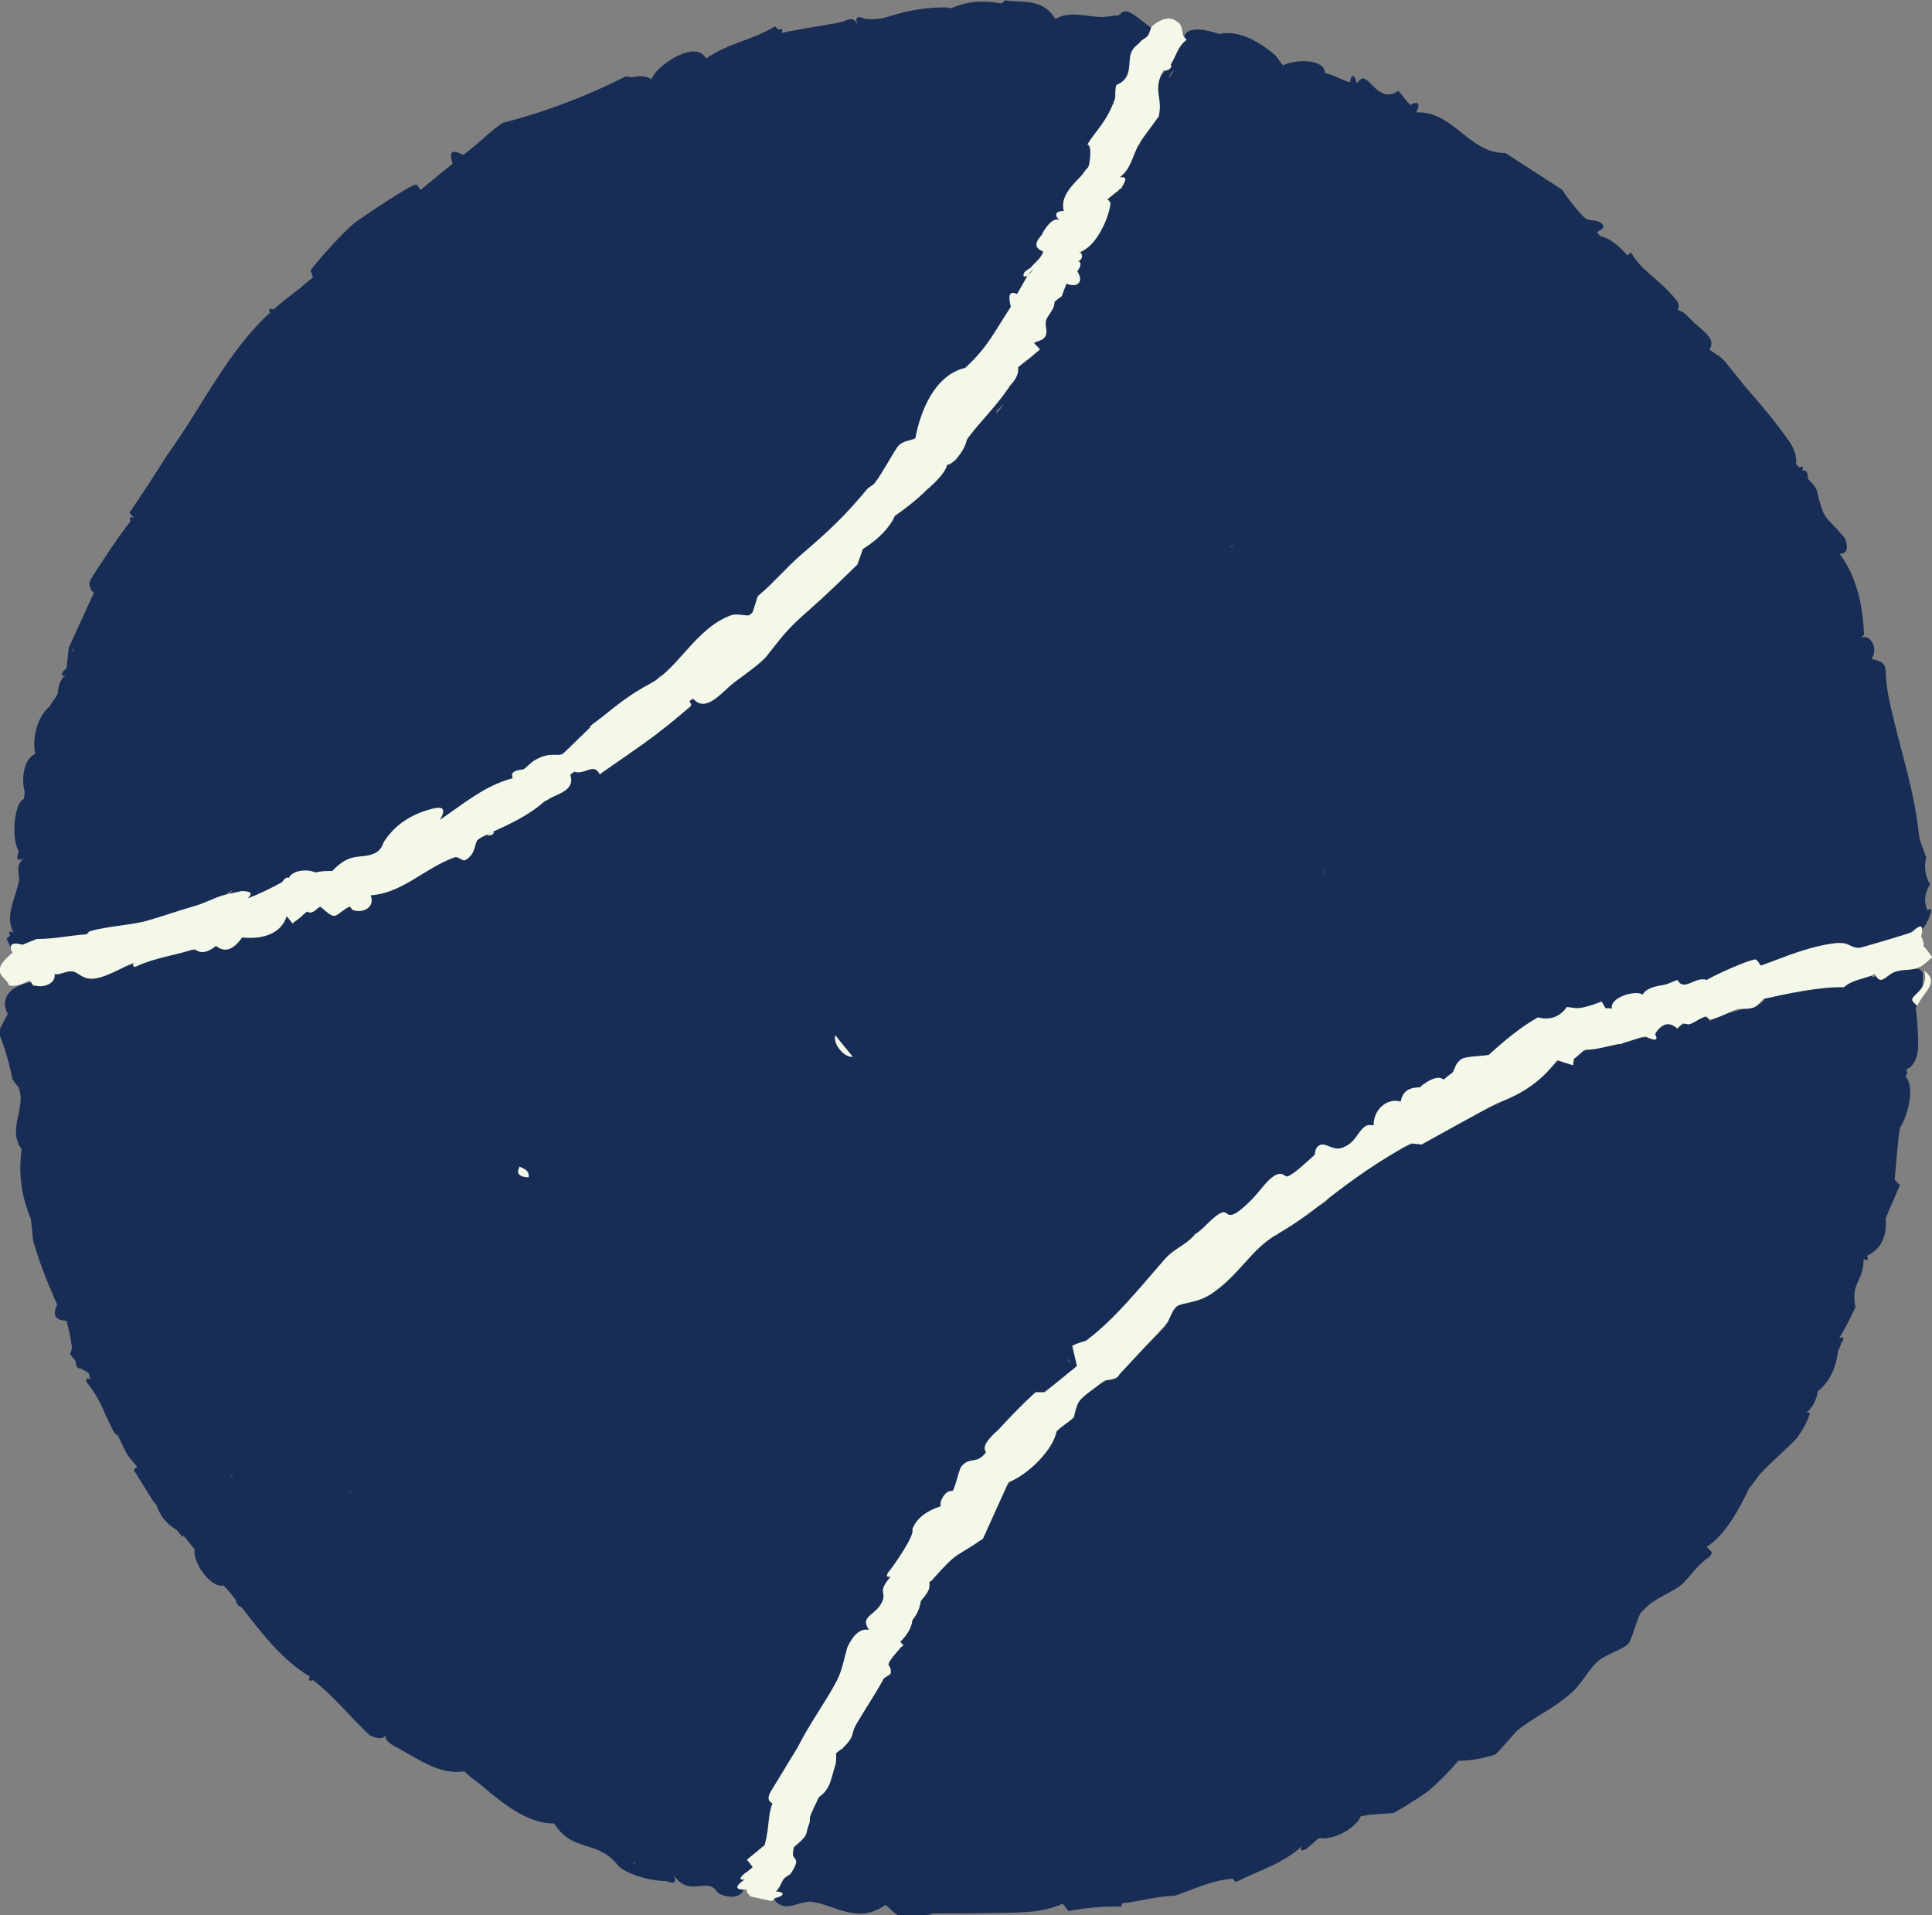 <svg viewBox="0 0 50 49.56" xmlns="http://www.w3.org/2000/svg"><rect x="0" y="0" width="50" height="49.56" fill="#808080" stroke="none"/><path d="m4.74 39.73c.1.12.2.25.3.37-.07.31.41 1.02.75.93.02.03.05.06.08.09.08.09.15.18.23.28.02.11.07.18.15.19.47.61 1.04 1.37 1.77 1.8-.05.1-.03.13.08.09.54.41.99.99 1.47 1.43.23.11.37.1.43-.04-.07.12.03.24.3.37.53.29 1.11.71 1.72.6.2.21.31.25.47.39.49.42 1.18.98 1.85.96.49.78 1.14.4 1.67 1.11.26.23.88.39 1.23.38.2.08.29.05.19-.15.3.41.59.27.83.27.03 0 .07.01.1.01.08.02.15.07.21.17.32.19.72.15.71-.27 0-.05.02-.11.02-.17.27.18.36.12.19-.15.05-.09.07-.16.06-.2.09-.05.18-.17.26-.36.35-.09.38-.81.2-1.08.14-.39.46-1.07.66-1.46.45-.43.8-1.15 1.03-1.76.28 0 .38-.04.14-.2.18-.3.22-.51.11-.62.03-.02.05-.05.08-.07.16-.13.35-.24.47-.38.04-.34.31-.6.6-.76-.1-.16-.11-.37-.03-.62l-.08-.09c.2-.08.88-.95.79-1.04-.04-.04-.1-.06-.16-.08.22-.21.54-.39.74-.6.02-.02.27-.35.3-.39.35-.33.43-.55.24-.65.3.18.76 0 .63-.36.08-.11.17-.35.22-.49.11.04.14.02.09-.08.39-.34.81-.64 1.2-.98.39-.11.58-.26.56-.45.27.03.36-.04.28-.23.06-.13.12-.29.11-.4.08-.02.14-.12.13-.26.06.02.11.03.16.02.09-.02 1.13-1 1.32-1.2.28-.29.63-.7.9-1.12.28-.12.43-.28.44-.46.23-.07.47-.2.73-.37.29.11.9-.04.72-.5.31-.18.47-.36.48-.54.41.07 1.06-.26 1.17-.64l.24-.05c.47.14.89-.29 1.28-.73.41-.31.79-.67 1.2-.98.11.04.14.02.09-.08.15-.02.4-.06.52-.12.18.2.54-.37.48-.54.15.1.38.07.69-.1.58-.39 1.22-.71 1.84-1.01.13-.05.26-.11.4-.2.04.02.07.16.15.16.16 0 .16-.22.61-.17.04.22.13.23.17.02.39-.1.52-.5.78-.17.19-.12.36-.32.56-.45.14.13.31.08.35-.08 0 .17.25.16.77-.06.21-.11.38-.12.5-.03.29-.26.65-.38.9-.33.16.15.39.08.35-.13.48-.02.98-.17 1.49-.44.53.33.86.41 1.46.15.09-.04.64-.38.61-.44.22.06.44-.38.48-.54.04-.12.02-.15-.08-.09-.1-.24-.07-.46.07-.67-.13-.23-.16-.46-.1-.69-.05-.19-.16-.37-.19-.61-.13-1.17-.42-1.98-.69-3.13-.08-.34-.14-.6-.16-.95 0-.36-.08-.38-.38-.46.19-.22 0-.67-.28-.54l.09-.08c-.03-.74-.17-1.47-.63-2.1.24.01.21-.23.13-.41-.55-.65-.52-.41-.72-1.22-.03-.14-.23-.28-.23-.32 0-.11-.03-.25-.15-.19.04-.11.02-.14-.08-.09-.02-.03-.05-.06-.08-.09.03-.2-.06-.42-.17-.58-.36-.52-.75-.97-1.15-1.43-.05-.06-.1-.13-.15-.19-.08-.09-.15-.19-.23-.28-.05-.06-.1-.13-.15-.19-.15-.16-.32-.22-.39-.3.19-.27-.18-.48-.43-.72-.12-.12-.22-.25-.39-.3.09-.18-.08-.3-.21-.45-.3-.34-.76-.6-1-1.04l-.09.08c-.18-.2-.44-.45-.71-.5-.02-.04-.08-.08-.08-.09.02-.05.23-.1.15-.2-.1-.16-.33-.08-.45-.17s-.5-.56-.6-.74l-1.47-.95c-.95.01-1.35-1.1-2.31-1.05.12-.22.05-.32-.15-.19-.03-.03-.05-.06-.08-.09-.08-.09-.15-.19-.23-.28-.46.32-.69-.27-.9-.32-.08-.02-.16.12-.18.12-.05-.23-.15-.25-.17-.02-.2-.05-.39-.18-.65-.24-.01-.39-.81-.35-1.08-.2-.08-.06-.14-.21-.23-.28-.54-.45-1.01-.62-1.43-.53-.28-.1-.88-.25-.91.12-.03.06-.04.09-.02.1-.16.04-.24.18-.24.44-.19-.02-.21.04-.07.18-.04.06-.16.1-.19.15l-.37.41c.12.29.2.54.25.76-.25 0-.55.48-.5.71l-.19.02c-.06.26-.17.55-.33.86 0 .08.05.18.06.26-.11-.04-.14-.02-.09.08-.21-.08-.31 0-.28.23-.05.1-.02.13.08.09-.28.42-.37.98-.81 1.27-.03.08-.1.18-.11.24 0 .06.05.18.06.26-.14.18-.55.29-.41.64-.21-.12-.31-.05-.19.15-.27.21-.34.38-.22.49l-.25.13c.15.15.13.29-.07.43-.02.04-.04.08-.06.12-.17-.02-.23.11-.16.37-.18-.08-.34-.01-.19.15-.2.18-.27.34-.22.49-.55.55-1.04 1.14-1.48 1.75l.09.14-.34-.03c.07.13-.1.42-.23.6-.03.04-.07.08-.1.13-.1-.05-.14-.03-.09.08-.28-.25-.72.45-.83.68-.22.59-1.32.51-.98 1.26-.07-.04-.14-.06-.19-.04-.08.03-.99 1-1.03 1.19-.53.16-1.1.92-1.45 1.42-.33.16-.5.33-.53.5l-.12-.03c-.22.29-.53.43-.94.43-.11-.04-.14-.02-.09.08-.26.22-.48.45-.67.69-.22-.1-.3-.05-.19.15-.46.09-.87.43-1.22.74-.15-.08-.21-.05-.24.06-.05-.19-.27-.13-.68.17-.1-.05-.14-.03-.09.08-.11.29-.34.52-.67.69-.06-.03-.11-.05-.14-.04-.35.19-.98.57-1.2.82-.38.05-.55.11-.74.46-.81.35-1.62.74-2.41 1.18-.15.13-.31.25-.46.38.05-.1.03-.14-.08-.09-.25.03-.5.03-.76 0-.14-.15-.28-.02-.35.13-.11-.04-.14-.02-.09.08-.08-.03-.16-.02-.21.02-.03-.05-.11-.06-.22.03-.82.49-1.49.57-2.38.86-.35-.28-1.41-.03-1.49.44l-.08-.09c-.41.12-.81.22-1.23.31-.33-.2-.5-.23-.84-.02-.17.11-.3.28-.54.28.05-.1.03-.13-.08-.09-.43.08-.78.38-.55.81l-.24.46c.16.41.28.8.36 1.23.05.05.1.16.15.19.24.52-.3 1.11.09 1.62-.09.68 0 1.23.24 1.81l.06.57c.16.55.37 1.09.62 1.64-.12.26-.07.41.24.42.03.1.11.45.12.52 0 .05 0 .09.02.12 0 .07 0 .14-.05.22l.15.19c0 .12.03.2.15.19.04.05.14.06.2.14 0 .04.01.09.03.14-.1-.05-.13-.03-.09.08.36.46.37.63.64 1.17.1.21.14.18.15.19.1.17.16.36.28.54.07.1.15.18.23.28l-.09.08.51.82s.05.06.08.09c.09.28.27.5.53.65.05.06.1.12.15.19zm32.7-27.48c-.07-.11-.14-.21-.2-.3.07.1.14.2.2.3zm3.5 1.93s-.01 0-.02.01l.05-.04s-.02.02-.03.03zm-1.19-8.43s-.01.02-.03.03c0-.01.02-.02.03-.03zm-9.35-3.94c-.06.06-.1.13-.14.21 0-.08.04-.15.14-.21zm1.53 12.3s-.04.04-.08.06c0-.02.03-.04.08-.06zm.96 8.76s.01.02.02.03c0-.01-.01-.02-.02-.03zm1.37-.2c0-.07 0-.14.01-.21v.06c0 .05 0 .09-.01.15zm-8.45-12.05s.1-.1.18-.18c-.06.09-.13.18-.2.26 0-.03 0-.07.01-.09zm10.45 17.87s-.03.06-.09.06zm-18.13-2.86s0 0 0-.01zm3.34 4.2-.23-.28c.08.09.15.19.23.28zm-6.21 1.26s.03.03.04.05zm2.48 6.08-.15-.19c.05.06.1.13.15.19zm9.92-1.9s0-.09-.03-.13c.05.07.06.11.03.13zm-14.19-3.53s0 0 0 0c-.05-.07-.1-.13-.15-.2.05.07.11.14.16.21zm-4.45 6.82s.06.09.09.13c-.04-.04-.07-.08-.09-.13zm-3.1-.41s.08.06.12.09c-.03 0-.07-.04-.12-.09zm4.45 1.31s.02.05.04.07c-.01-.02-.03-.05-.04-.07zm6.05 8.78s-.02-.03-.04-.04c.02 0 .03.01.05.02v.02zm1.65.51s0 0 0 0zm2.06-2.76s.05-.06.08-.09c-.02.03-.05.06-.08.09zm-13.87-12.73c-.05.02-.12.04-.2.06.07-.02.13-.04.2-.06z" fill="#182d56"/><path d="m47.71 25.59c-.02-.06-.05-.12-.08-.16-.06-.07-1.57.21-1.82.39-.1-.16-.16-.13-.16.07l-.09.08-.61.19c-.26.06-.49.14-.71.27.03-.08 0-.12-.08-.09-.27-.24-.48-.14-.45.21-.04-.23-.12-.24-.17-.02-.55-.06-.37-.38-.47-.39-.24.13-.12.43-.24.65-.07.02-.18.04-.26.06-.12.02-.42-.15-.61.19-.23-.26-.55-.21-.95.16-.26-.2-.48-.04-.28.23-.06 0-.1.02-.12.03-.11-.07-.26-.08-.31.01-.48.41-.98.79-1.56 1.11-.74.27-1.49.62-2.23 1.04-.82.27-1.69.8-2.19 1.47-.4.27-.82.51-1.27.72v.17s-.17-.07-.17-.07c-.58.71-1.25 1.29-1.99 1.74-.39.02-.84.28-.73.67-.52.56-1.06 1.05-1.59 1.45-.25.07-.55.3-.65.53-.16.07-.33.36-.13.41-.25-.07-.4.15-.46.38-.47.5-.76.86-1.24 1.31l-.82 1.24.16.22c-.43-.22-1.27.54-1.3 1.05-.1-.05-.13-.02-.09.08-.19.21-.26.37-.22.49-.15.24-.2.45-.22.49-.04.07-.21.14-.29.27s-.02.28-.02.29c-.03.05-.03.09-.02.1 0 .01-.01.04 0 .07-.44.12-.63.31-.31.6-.1-.06-.14.05-.12.21-.34.29-.58.69-.72 1.2-.13.19-.24.38-.31.56-.1 0-.14.07-.19.15-.32.09-.32.19-.03.34l-.42.8c-.34-.07-.51.28-.22.49-.23.03-.24.12-.02.17l-.41.64c-.08.05-.08.1-.02.17-.05.2-.07.37-.05.5-.11-.08-.23.04-.19.15-.11-.03-.18.08-.2.32 0 .05.02.12-.02.17.29.36.64.01.97.05.55.06 1.2.6 1.9.08.1.05.2.21.39.3.31.02.59 0 .86-.08.49 0 1.05 0 1.53-.01.67-.02 1.21.02 1.81-.24.04.03.1.13.15.19.4-.08.83-.12 1.29-.12.07.02.1 0 .09-.08.51-.06.87-.18 1.38-.2.48-.17.97-.4 1.49-.44l.08.09c.58-.3 1.22-.47 1.71-.93-.05.1-.03.13.08.09.13-.08.24-.21.37-.3.39.06.95-.26 1.08-.57.07 0 .13-.02.19-.03.21-.02.52-.04.66-.05.23-.13.73-.44.91-.58.31-.27.56-.53.76-.77.28 0 .6-.05.95-.16.03-.02.06-.06.09-.08.17-.19.33-.37.48-.54.44-.36.96-.57 1.43-1 .28-.26.43-.6.69-.82.2-.16.6-.27.76-.43.1-.11.2-.6.33-.81.07-.07.15-.15.23-.22.27-.2.61-.33.82-.5.12-.1.3-.36.53-.57.03-.03.06-.05.09-.08.16-.1.2-.19.11-.24l-.08-.09c.47-.29.84-.97 1.09-1.5.12-.14.23-.32.3-.39.27-.3.66-.62.94-.92.16-.22.26-.41.31-.56.05-.1.03-.13-.08-.09.16-.1.3-.37.31-.56.29-.23.47-.57.53-1.05.05-.06.06-.19.11-.24.05-.1.03-.13-.08-.09.16-.26.29-.53.42-.8-.13-.65.21-.65.21-1.25.1.06.13.03.09-.08.36-.17.52-.5.48-.97l.37-.86-.14-.14c.02-.07.08-1.02.14-1.34.21-.33.4-1.06.14-1.34.06-.05.06-.11.02-.17.19-.08.29-.27.31-.56.01-.3-.02-.73-.06-1.03.14-.27.2-.57.18-.92l-.08-.09c-.38-.05-.79.02-1.21.21-.17-.18-.94 0-.8.34zm-23.7 23.1s-.01-.03-.01-.05c0 .01.01.03.01.05zm19.12-8v-.03s0 0 0 0zm-5-11.75s.02-.01.03-.02c-.01 0-.02.01-.03.02z" fill="#182d56"/><path d="m.99 24.32c.04.11.11.2.2.18l1.09-.3c.09.05.12.02.09-.08l.23.16 1.24-.43c.43.24 1 .04 1.23-.38.26.02.69.03.71-.27.08-.06.15-.12.23-.16-.04.07-.1.13-.23.16.11.09.28.05.52-.12h.01c.03.03.09.15.14.18.15.08.3.1.39.3.37-.2.02-.51.5-.71.08.03.16.08.24.11.07-.26.4-.3.63-.36.1.28.24.26.43-.04.71-.13 1.16-.4 1.36-.79.39-.28.79-.53 1.19-.81.08.07.16.24.23.28.65-.32 1.28-.67 1.89-1.08.1-.07.18-.16.28-.23.2.14.34 0 .28-.23.62.07 1.2-.29 1.73-1.09.39-.29.81-.53 1.26-.73l.02-.15c.08-.1.17-.2.25-.29-.06.12-.14.24-.25.29.1.14.46-.13.59-.24.49-.85 1.06-1.28 1.97-1.53.1.05.13.03.09-.08.18-.21.22-.34.13-.41.1.03.13.01.09-.08.36-.3.71-.63 1.04-1 .27-.29.53-.41.78-.37.37-.4.68-.84.92-1.32.28.15.36.13.19-.15l.67-.76c.06-.07.03-.13-.06-.2.17.15.44 0 .45-.21.32-.23.29-.84.32-.88.17-.23.72-.71.97-.94.08.04.14.07.17.05.43-.32.69-.79.93-1.25.23-.1.23-.12.08-.37.12-.18.28-.33.39-.51.08-.13.02-.28.03-.29l-.08-.09c.08.01.2-.06.19-.15.04-.08.07-.17.1-.26v.02l-.11.24c.42-.03.52-.16.3-.39.07-.17.1-.26-.04-.43l.46-.38c.03-.06.07-.15.11-.24.12-.41.32-.78.63-1.12.21-.47.21-.67-.02-.6.2-.07.77-.74.87-.96l-.15-.23c.18-.18.2-.29.03-.34l.15.06c.25-.35.41-.74.47-1.18.26.06.32.01.19-.15.17-.03.27-.15.11-.24-.18-.11-.48-.4-.66-.45-.15-.04-.2.1-.24.1-.14 0-.29.04-.43.04-.35 0-.84-.17-1.19.05-.06-.06-.09-.13-.15-.19-.33-.31-.68-.23-1.16-.29l-.09.08c-.49-.09-.92-.05-1.29.12-.06 0-.11-.01-.17-.02-.35 0-.72.04-1.12.14-.39.1-.5.19-.95.16-.2-.09-.28-.05-.19.15-.13-.26-.27-.1-.46-.06-.25.05-1.46.24-1.52.28.05-.1.03-.13-.08-.09-.07.04-.14.08-.2.12.05-.04.12-.07.2-.12-.03-.03-.05-.06-.08-.09-.59.36-1.23.44-1.78.83-.03-.03-.05-.06-.08-.09-.32-.32-1.23.3-1.34.63-.12-.08-.29-.1-.5-.05-.05 0-.1-.02-.17-.02-1.03.52-2.09.92-3.18 1.2-.28.18-.56.47-.83.68-.06.05-.12.1-.19.15-.3-.15-.37-.1-.28.23-.28.23-.56.45-.83.68-.03-.05-.06-.1-.1-.14-.07-.07-1.52.92-1.62 1-.27.22-.9.92-1.12 1.21l.06.19c-.06.05-.13.1-.19.15-.24.22-.56.43-.83.68-.11-.04-.14-.02-.09.08-1.12 1.02-1.77 2.46-2.68 3.71-.28.45-.6.94-.96 1.47l.12.14c-.1-.05-.14-.03-.09.08-.21.24-.83 1.17-1.01 1.47-.07.12-.07.16-.02.29.01.04.06.06.08.09l-.65 1.42-.06.54s-.07.05-.09.08c-.05.1-.03.13.08.09-.16.09-.2.31-.22.49-.06.12-.17.24-.2.32-.33.26-.46.83-.38 1.23-.31.14-.36.66-.27.99-.01.05-.01.11-.02.17-.03.03-.07.05-.09.08-.18.26-.22.98-.05 1.27-.05.21-.06.29.15.19-.25.17-.12.41-.14.58-.08.44-.38.93-.14 1.34-.11-.04-.14-.02-.09.08l-.09.08.21.45c.1-.08.51-.13.63-.36zm11.23-4.36s-.06.05-.09.08zm-10.29-3.23s-.03.09-.05.13h-.02s.05-.09.07-.13z" fill="#182d56"/><g fill="#f4f8e8"><path d="m.79 25.4s.04.08.08.09c.22.1.59-.03.54-.28.14.03.3-.09.47-.07.14.02.24.19.49.19.33 0 .8-.3 1.1-.42-.05.1-.03.13.08.09.46-.21.99-.28 1.49-.44.14.13.33.1.55-.08.27.22.5.03.68-.22.43.05.99-.04 1.15-.55l.15.19c.09-.08.2-.14.28-.23.03-.03.07-.05.09-.08.15.09.24-.07.35-.13.45.41.34.22.76 0 .03.03.05.06.08.09.27.1.59-.08.46-.38.82-.05 1.39-.7 2.17-.98.1-.04.21.11.28.07.28-.15.24-.45.32-.52.05-.05.14-.09.24-.14.07-.02.13-.06.19-.09.37-.17.89-.4 1.3-.77.06-.03.11-.06.16-.09.27-.13.63-.23.51-.6.02-.03.1-.06.09-.08.28.1.52-.25.67.07.45-.32 1.02-.7 1.47-1.04.06-.05.12-.1.19-.15.24-.18.46-.38.69-.57.04-.05 0-.09-.03-.13.03-.02.06-.05.09-.08.33.41.75-.16 1.06-.4.24-.18.7-.5.86-.7.42-.53.5-.67 1.12-1.21.41-.36.86-.8 1.22-1.15l.14-.4c.41-.26.69-.55.83-.86.25-.17.62-.46.83-.68.03-.03.07-.05.09-.08.14-.12.4-.38.43-.56.06 0 .13-.05.23-.14.29-.35.25-.47.3-.54.34-.46.78-.87 1.09-1.36.13-.14.24-.28.22-.49.06-.04.12-.1.19-.15.13-.09.24-.2.37-.3-.01-.06-.14-.13-.15-.19.49-.1.26-.36.31-.56.04-.15.23-.29.22-.49.06-.05.13-.1.19-.15l.12-.32c.28.12.46-.04.28-.32.09-.11.12-.24.02-.26.11-.03.15-.18.03-.24.39-.08.77-.83.81-1.27-.02-.03-.05-.07-.08-.09.09-.08.19-.15.28-.23.03-.03.06-.05.09-.08.1-.17.17-.29-.06-.26.31-.21.34-.59.52-.88.16-.26.35-.47.5-.71.11-.5-.17-.66.12-1.18.11.03.24-.06.19-.15.14-.23.19-.48.41-.64-.02-.02-.05-.06-.08-.09-.04-.06-.02-.28-.13-.35-.03 0-.18-.26-.6.02-.03.02-.06.05-.09.08-.04.04-.06.19-.11.24-.05.06-.15.1-.19.15-.05.08-.17.12-.23.27-.11.26.06.67-.39.85-.04.13-.02.3-.03.34-.21.61-.49.82-.72 1.2.11.02.08.33.05.49 0 .03-.02.07-.03.1-.06.06-.11.13-.16.2-.23.25-.57.54-.47.93-.21 0-.26.1-.11.24-.16-.11-.4.23-.46.38-.16.18-.22.33.04.43-.08.21-.21.27-.3.39-.04.05-.14.09-.19.15-.05.1-.02.13.08.09.06-.09.11-.14.16-.18-.05.06-.1.12-.16.18l-.27.47c-.19-.09-.24.02-.16.33-.46.7-.58 1.02-1.18 1.58-.81.19-1.17 1.16-1.29 1.82-.09.06-.31.05-.45.21-.1.12-.43.74-.61.96-.05.06-.14.09-.19.15-.61.73-.99 1.08-1.7 1.69-.36.31-.77.78-1.04 1-.03.03-.06.05-.09.08l-.13.41s-.06.07-.09.08c-.07.03-.32-.05-.46 0-.91.32-1.38 1.39-2.1 1.77-.54.29-.8.51-1.28.89-.03.02-.06.04-.09.07-.07.05-.14.1-.19.15v.03c-.3.28-.66.65-.71.68-.15.08-.33-.07-.73.17-.1.06-.18.16-.28.23-.17.02-.36.05-.28.23-.73.19-1.28.67-1.89 1.08.18-.29.09-.37-.23-.28-.53.14-.93.42-1.19.81-.04.02-.06.23-.24.32-.36.19-.62-.06-1.12.47 0 .01-.02.02-.03.03l.03-.03c-.14 0-.29 0-.43.04-.25-.11-.63-.04-.69.14-.04-.03-.11 0-.18.11-.31.17-.6.31-.89.42.16-.16.05-.18-.15-.19-.17.04-.35.07-.52.12-.2.06-.46.2-.71.27-.42.12-.81.26-1.23.38-.39.11-1.09.15-1.47.27-.04.01-.06.06-.09.08-.46.03-.8.12-1.29.12l-.37.15c-.28-.08-.36 0-.26.21-.66.54-.13.62-.09.84.13.04.3 0 .52-.12zm27.48-19.39s0 0 0 0zm1.76-4.06s0-.01 0-.02h.02-.02z"/><path d="m19.32 48.96.1.12.55.12s.07-.05.09-.08c.25-.05.26-.16.02-.17.1-.08.14-.24.2-.32.05-.06.15-.1.19-.15.27-.42.05-.33.05-.5 0-.06.02-.11.02-.17.43-.37.27-.27.41-.64.02-.05 0-.12.02-.17.06-.17.15-.32.22-.49.31-.2.32-.51.42-.8.05-.15.02-.3.03-.34.06-.05.13-.1.19-.15.3-.29.2-.37.31-.56.23-.4.5-.79.72-1.2.03-.06.18-.11.19-.15.05-.32-.27-.06.24-.65.02-.03.06-.05.09-.08l-.08-.09c.2-.2.3-.39.31-.56.12-.14.19-.3.22-.49.1-.15.26-.26.22-.49.03-.03.07-.05.09-.08.69-.77.54-.52 1.3-1.05l.66-1.46c.49-.18 1.16-.84 1.24-1.31.13-.14.32-.24.46-.38 0-.08.09-.37.13-.41.14-.17.46-.37.65-.53.02-.02.33 0 .39-.16l1.2-1.29s-.06.05-.09.08l.09-.08c.1-.09.15-.38.3-.48.12-.08.53-.09.84-.29.76-.49 1.04-1.16 1.73-1.56.51-.3.81-.52 1.28-.89.76-.59 1.3-.97 2.19-1.47l.28.03c.65-.36 1.3-.72 1.95-1.07.65-.23 1.14-.56 1.56-1.11l.41.13s.02-.12.02-.17c.03 0 .2-.17.28-.23.33 0 .62-.11.95-.16.23-.07.43-.14.61-.19.27.13.36.11.26-.06.18-.28.37-.33.58-.14l.13-.13c.05 0 .13.02.17.02.14-.03.25-.15.45-.21l.08.09c.25-.04.5-.2.71-.27.14-.04.45.06.61-.19l.09-.08c.58-.13 1.46-.32 2.07-.3.24-.21.54-.21.8-.34.17.34.29 0 .56-.07.23-.07.41 0 .65-.14.09-.05.19-.16.28-.23-.08-.08-.14-.21-.23-.28.02-.13-.06-.25-.06-.26.07-.3 0-.33-.24-.11-.06.04-1.29.4-1.36.41-.29 0-.22-.18-.71-.11-.5.07-1.02.26-1.49.44-.12.05-.23.08-.35.13-.04-.05-.1-.17-.15-.16-.24.04-.99.38-1.25.53-.31-.1-.58.32-.76 0-.11.04-.22.1-.35.13-.31.04-.49.13-.55.25-.18-.13-.88.08-.79.37-.04-.03-.12-.01-.17-.02l-.1-.17c-.31.12-.54.18-.67.17l-.23-.03c-.18.26-.44.35-.75.27-.45.25-.9.63-1.27.97-.15.03-.6.04-.69.1-.19.11-.17.25-.26.37-.08.05-.15.11-.22.17-.11-.09-.28-.05-.52.12-.03.02-.06.05-.09.08-.27 0-.45.09-.5.37-.36-.11-.71.22-.7.61-.02.01-.14-.03-.22.03-.21.15-.23.4-.56.54-.26.12-.43-.12-.6-.06-.16.06-.13.25-.15.26-.18.16-.49.46-.68.55-.11.05-.15-.22-.49.09-.15.14-.3.36-.48.54-.68.67-.54.21-.77.32-.22.1-.45.42-.67.55-.25.3-.52.35-.78.64-.58.66-1.32 1.59-2.05 2.12-.02.01-.21.05-.35.13l.12.52c-.08.08-.19.15-.28.23-.2.17-.35.28-.56.45h-.23c-.32.29-.64.62-.97.98-.03.03-.06.05-.09.08-.24.23-.31.39-.22.49-.24.33-.41.11-.63.36-.08.09-.15.52-.24.65-.17-.05-.36.28-.3.39-.4.13-.64.33-.74.6.08.14-.49.96-.63 1.12-.05.1-.03.13.08.09-.37.43-.12.4-.22.64-.16.39-.61.38-.35.75-.22-.04-.4.11-.56.45-.08.27-.13.57-.25.82-.26.52-.74 1.17-1.03 1.76l-.7 1.15c-.09.15-.08.25.04.31-.13.36-.07.59-.2 1.08l-.46.38c.05.06.1.12.15.19-.06.05-.13.12-.19.15-.16.13-.17.19-.02.17-.27.19-.25.28.06.26zm13.44-17.53s-.08.09-.12.13c.04-.04.08-.09.12-.13z"/><path d="m49.49 25.86c-.02.07.12.15.13.18.14-.37.6-.6.18-.92.12.45-.27.6-.31.73z"/><path d="m22.07 27.35c-.15-.19-.31-.37-.45-.56-.08.22.23.59.45.56z"/><path d="m12.64 21.62c.11 0 .14-.04.14-.1-.07.03-.13.06-.18.09.01 0 .03.01.04.01z"/><path d="m13.68 30.47c.04-.21-.21-.25-.23-.28-.17.29.21.27.23.28z"/></g></svg>